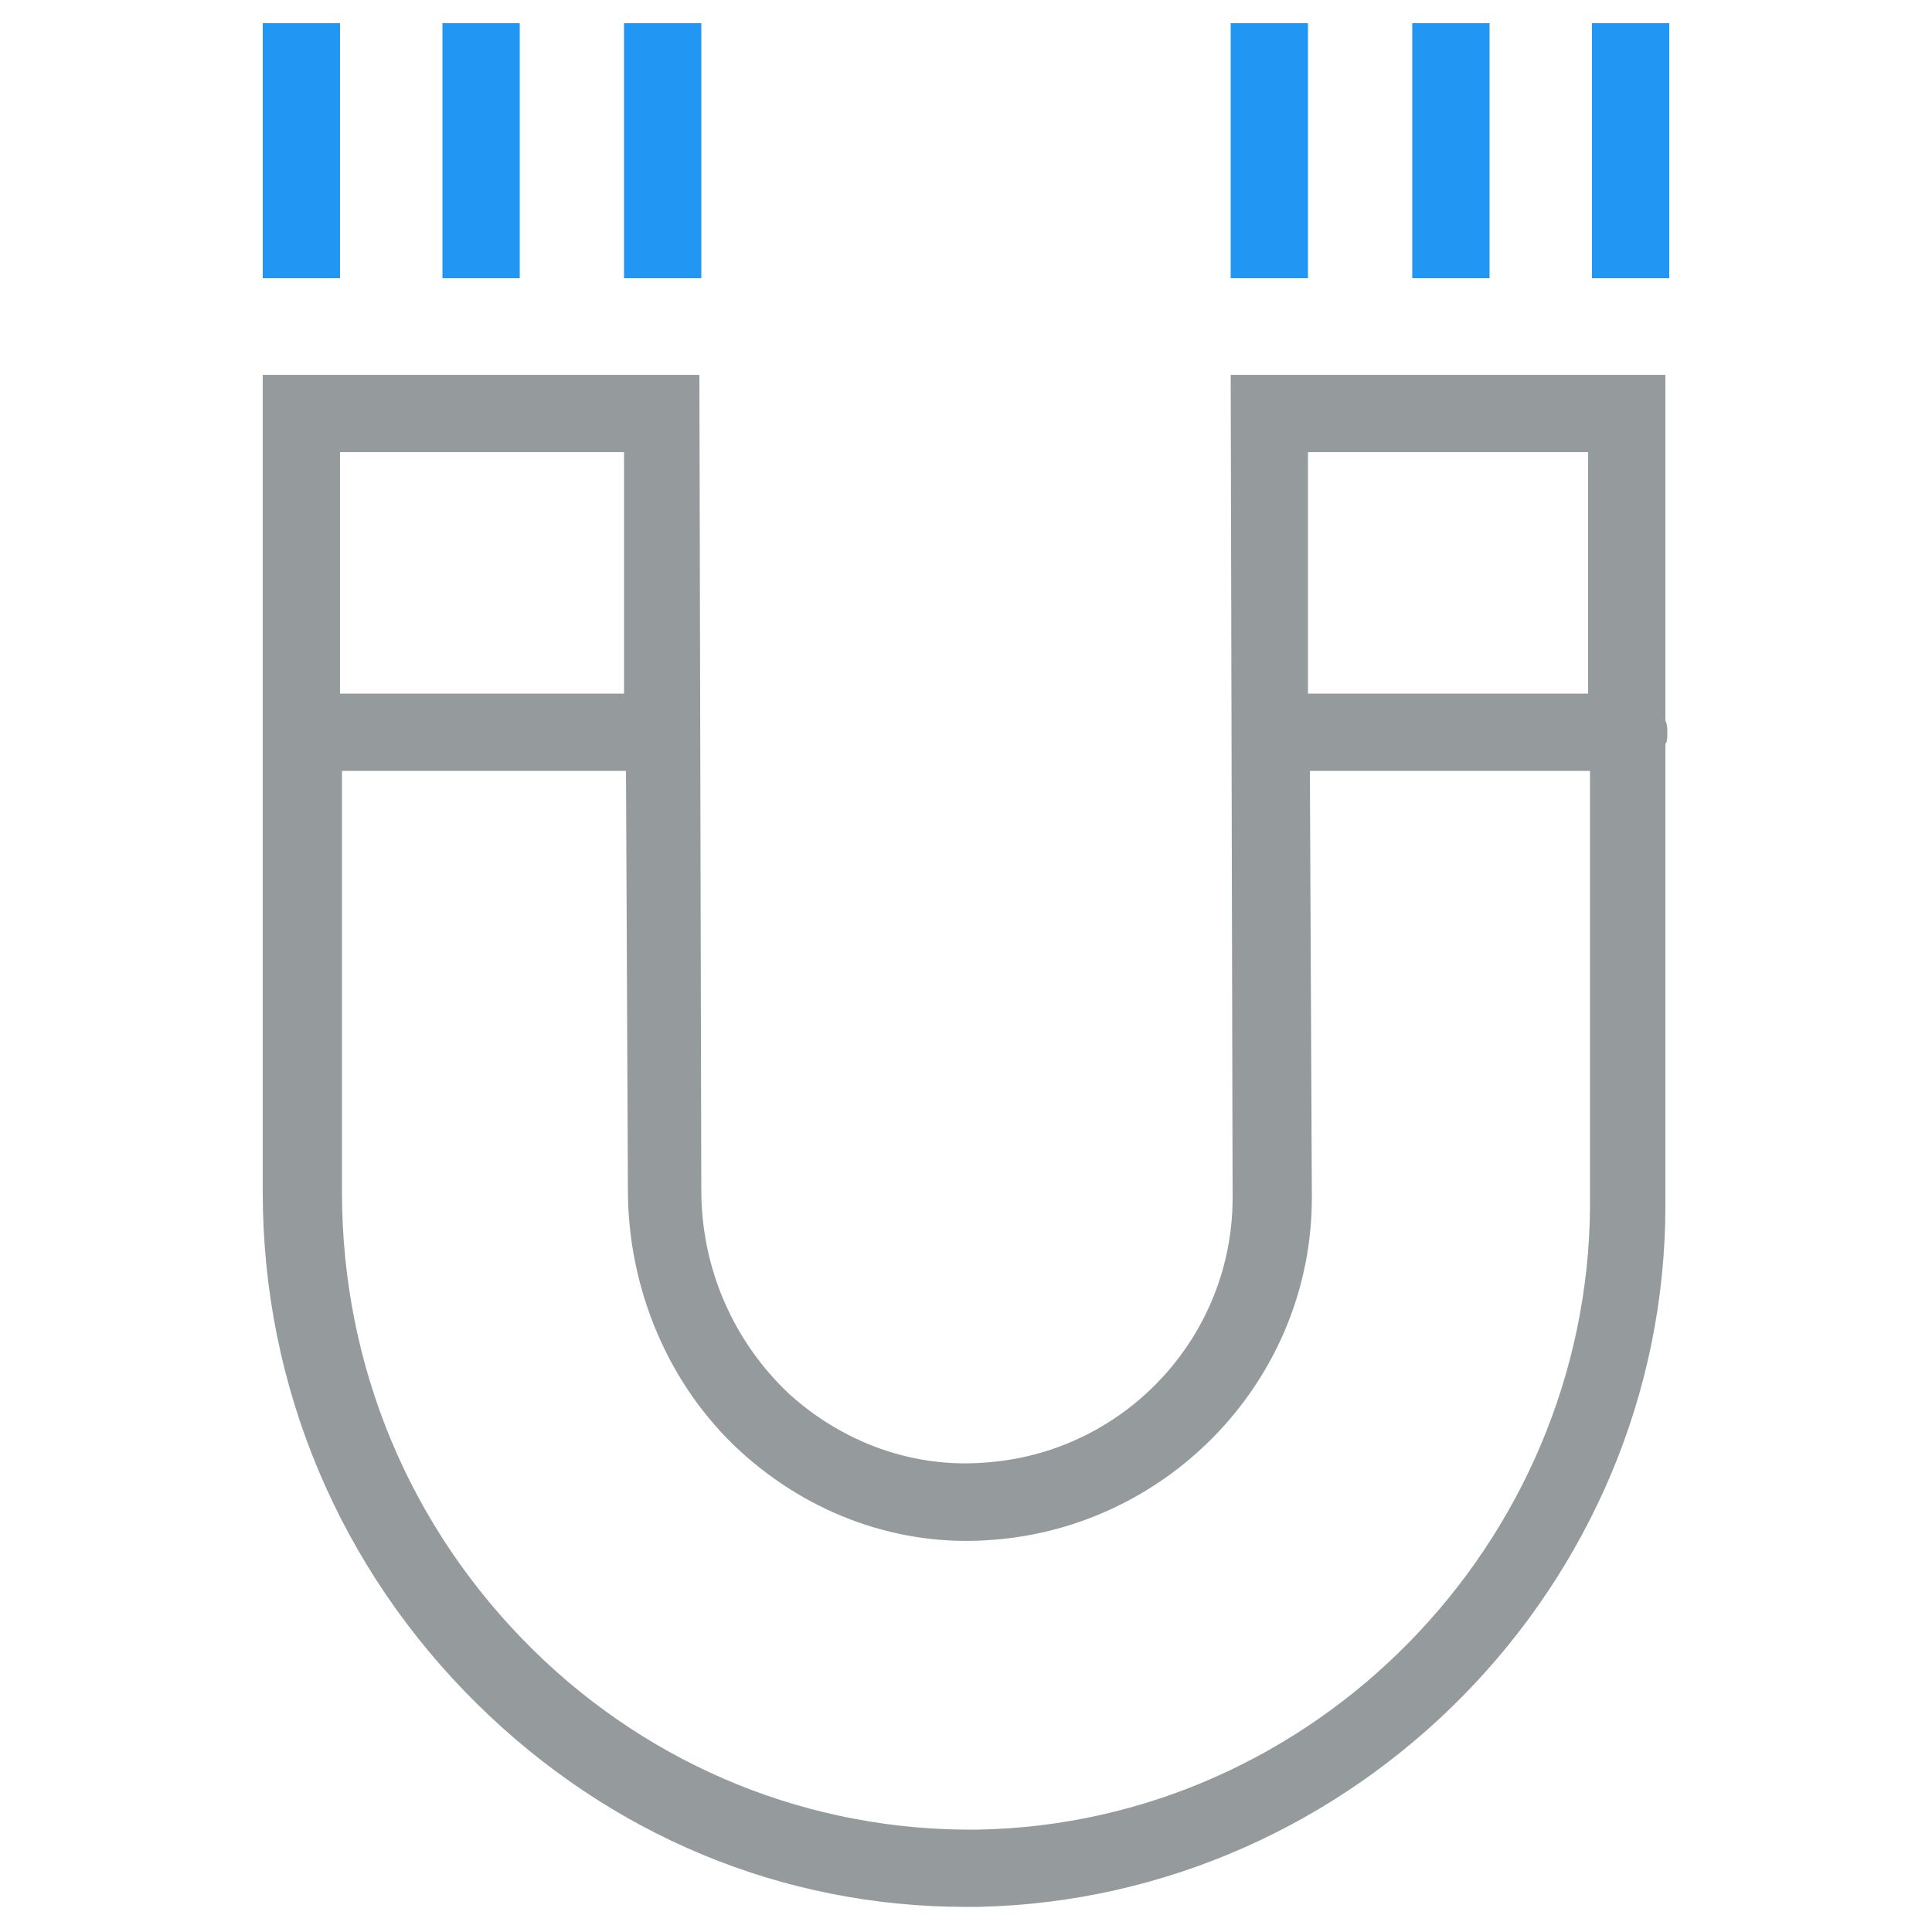 <?xml version="1.0" encoding="UTF-8"?>
<svg xmlns="http://www.w3.org/2000/svg" xmlns:xlink="http://www.w3.org/1999/xlink" width="150px" height="150px" viewBox="0 0 150 150" version="1.1">
<g id="surface1">
<path style=" stroke:none;fill-rule:nonzero;fill:rgb(12.941%,58.824%,95.294%);fill-opacity:1;" d="M 20.398 1.801 L 26.398 1.801 L 26.398 21.602 L 20.398 21.602 Z M 20.398 1.801 "/>
<path style=" stroke:none;fill-rule:nonzero;fill:rgb(12.941%,58.824%,95.294%);fill-opacity:1;" d="M 34.352 1.801 L 40.352 1.801 L 40.352 21.602 L 34.352 21.602 Z M 34.352 1.801 "/>
<path style=" stroke:none;fill-rule:nonzero;fill:rgb(58.431%,60.784%,61.176%);fill-opacity:1;" d="M 129.449 56.852 C 129.449 56.551 129.449 56.25 129.301 55.949 L 129.301 29.102 L 95.551 29.102 L 95.699 93 C 95.699 103.801 87.301 112.801 76.5 113.551 C 70.949 114 65.551 112.051 61.352 108.301 C 57 104.25 54.449 98.551 54.449 92.398 L 54.301 29.102 L 20.398 29.102 L 20.398 92.551 C 20.398 107.699 26.398 121.801 37.051 132.301 C 47.398 142.5 60.75 148.051 75 148.051 C 75.301 148.051 75.602 148.051 75.898 148.051 C 105.301 147.449 129.301 123 129.301 93.602 L 129.301 57.75 C 129.449 57.602 129.449 57.301 129.449 56.852 Z M 123.301 35.102 L 123.301 53.852 L 101.551 53.852 L 101.551 35.102 C 101.551 35.102 123.301 35.102 123.301 35.102 Z M 48.449 35.102 L 48.449 53.852 L 26.398 53.852 L 26.398 35.102 Z M 75.898 142.051 C 63 142.199 50.699 137.25 41.398 128.102 C 31.801 118.648 26.551 106.051 26.551 92.551 L 26.551 59.852 L 48.602 59.852 L 48.75 92.398 C 48.75 100.051 51.898 107.551 57.449 112.648 C 62.852 117.602 69.898 120.148 77.102 119.551 C 90.898 118.5 101.852 106.949 101.852 93 L 101.699 59.852 L 123.449 59.852 L 123.449 93.602 C 123.301 119.852 102 141.602 75.898 142.051 Z M 75.898 142.051 "/>
<path style=" stroke:none;fill-rule:nonzero;fill:rgb(12.941%,58.824%,95.294%);fill-opacity:1;" d="M 48.449 1.801 L 54.449 1.801 L 54.449 21.602 L 48.449 21.602 Z M 48.449 1.801 "/>
<path style=" stroke:none;fill-rule:nonzero;fill:rgb(12.941%,58.824%,95.294%);fill-opacity:1;" d="M 95.551 1.801 L 101.551 1.801 L 101.551 21.602 L 95.551 21.602 Z M 95.551 1.801 "/>
<path style=" stroke:none;fill-rule:nonzero;fill:rgb(12.941%,58.824%,95.294%);fill-opacity:1;" d="M 109.648 1.801 L 115.648 1.801 L 115.648 21.602 L 109.648 21.602 Z M 109.648 1.801 "/>
<path style=" stroke:none;fill-rule:nonzero;fill:rgb(12.941%,58.824%,95.294%);fill-opacity:1;" d="M 123.602 1.801 L 129.602 1.801 L 129.602 21.602 L 123.602 21.602 Z M 123.602 1.801 "/>
</g>
</svg>
